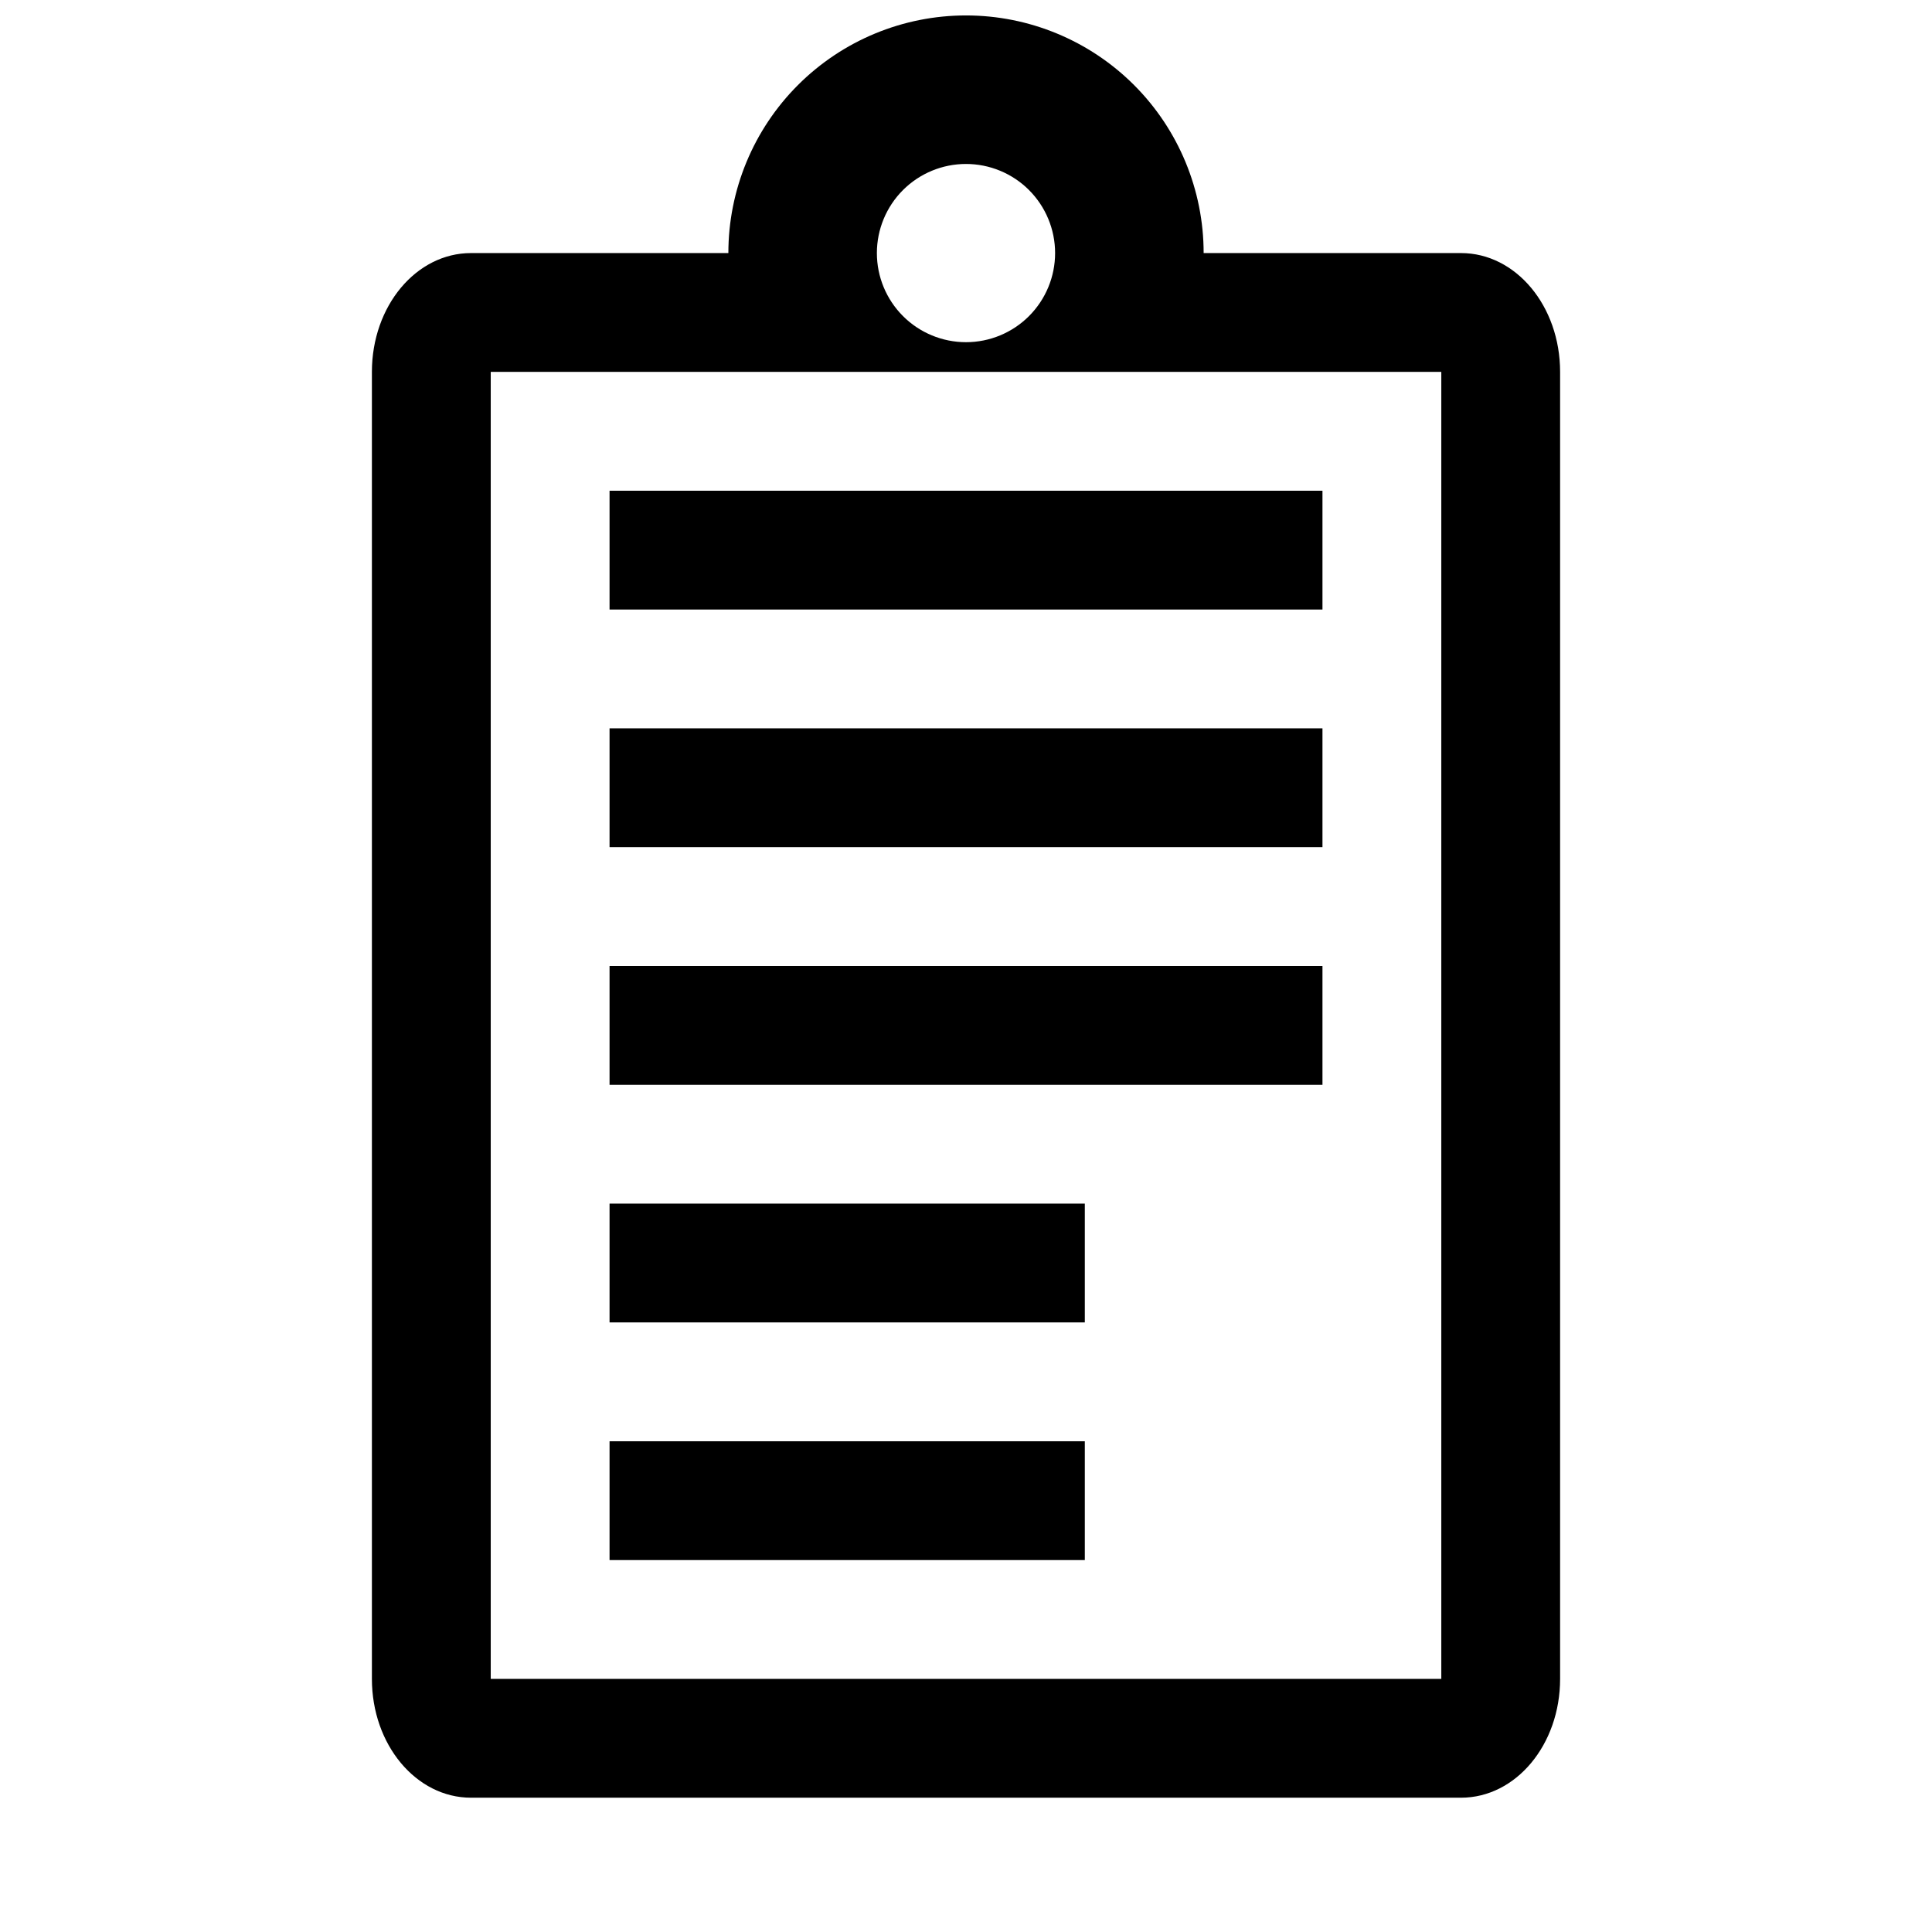 <?xml version="1.0" encoding="UTF-8"?>
<!-- Uploaded to: ICON Repo, www.iconrepo.com, Generator: ICON Repo Mixer Tools -->
<svg width="800px" height="800px" version="1.1" viewBox="144 144 512 512" xmlns="http://www.w3.org/2000/svg">
 <defs>
  <clipPath id="a">
   <path d="m242 148.09h316v472.91h-316z"/>
  </clipPath>
 </defs>
 <g clip-path="url(#a)">
  <path d="m400 148.09c-16.703 0-32.723 6.637-44.531 18.445-11.812 11.812-18.445 27.828-18.445 44.531h-68.203c-14.535 0-26.262 14.043-26.262 31.488v346.37c0 17.445 11.723 31.488 26.262 31.488h262.36c14.539 0 26.262-14.043 26.262-31.488v-346.37c0-17.445-11.723-31.488-26.262-31.488h-68.203c0-16.703-6.637-32.719-18.445-44.531-11.812-11.809-27.832-18.445-44.531-18.445zm0 39.359v0.004c6.262 0 12.27 2.488 16.699 6.914 4.426 4.43 6.914 10.438 6.914 16.699 0 6.266-2.488 12.27-6.914 16.699-4.43 4.43-10.438 6.918-16.699 6.918-6.266 0-12.273-2.488-16.699-6.918-4.43-4.43-6.918-10.434-6.918-16.699 0-6.262 2.488-12.27 6.918-16.699 4.426-4.426 10.434-6.914 16.699-6.914zm-125.95 55.105h251.91v346.37h-251.91zm31.488 31.488v31.488h188.93v-31.488zm0 62.977v31.488h188.93v-31.488zm0 62.977v31.488h188.93v-31.488zm0 62.977v31.488h125.95v-31.488zm0 62.977v31.488h125.95v-31.488z"/>
 </g>
</svg>